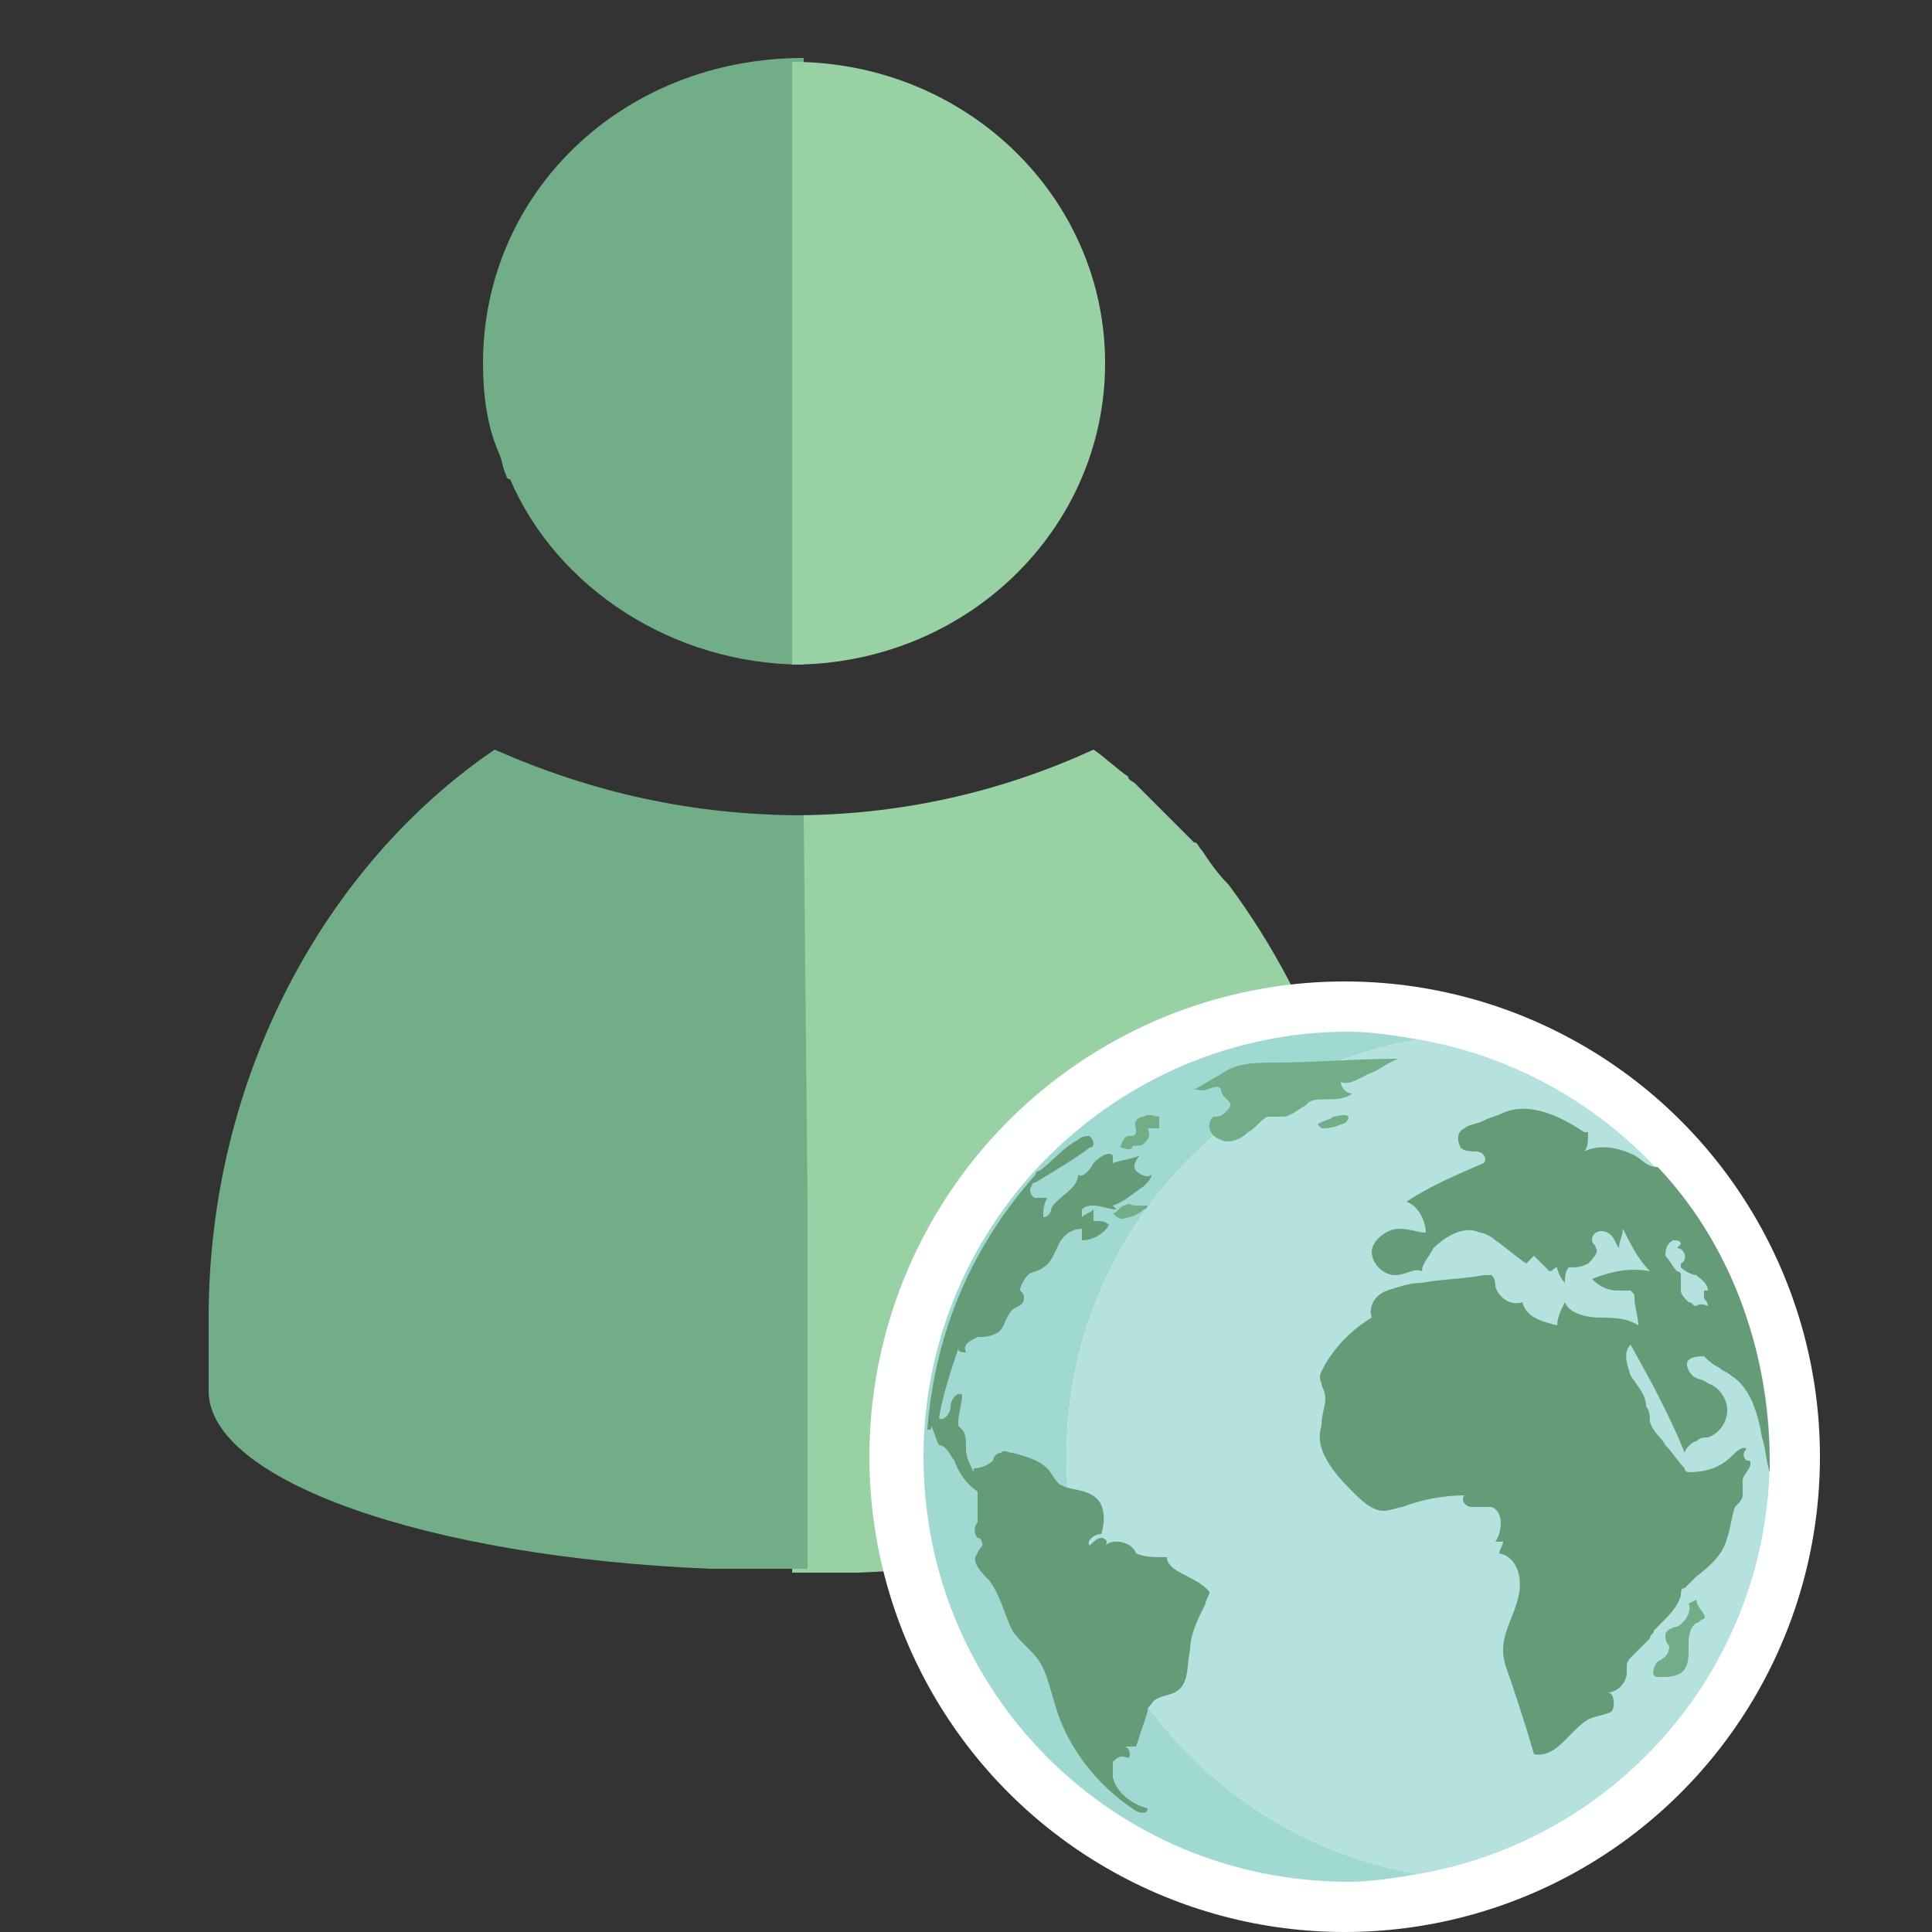 <?xml version="1.0" encoding="utf-8"?>
<!-- Generator: Adobe Illustrator 27.5.0, SVG Export Plug-In . SVG Version: 6.00 Build 0)  -->
<svg version="1.1" id="Layer_1" xmlns="http://www.w3.org/2000/svg" xmlns:xlink="http://www.w3.org/1999/xlink" x="0px" y="0px"
	 viewBox="0 0 50 50" style="enable-background:new 0 0 50 50;" xml:space="preserve">
<rect x="0" y="0" width="50" height="50" fill="#333333" stroke="none"/>
<style type="text/css">
	.st0{display:none;}
	.st1{display:inline;}
	.st2{fill:#669877;}
	.st3{fill:#474958;}
	.st4{fill:#A8AAAD;}
	.st5{fill:#CDCDD0;}
	.st6{fill:#FFFFFF;}
	.st7{fill:#DFDDE0;}
	.st8{fill:#464958;}
	.st9{fill:#C3C9C7;}
	.st10{fill:#2C3B4E;}
	.st11{fill:#04243E;}
	.st12{fill:#ACDDD9;}
	.st13{fill:#F7F8F9;}
	.st14{fill:#E6E7E7;}
	.st15{fill:#71AE87;}
	.st16{fill:#6BB2B2;}
	.st17{fill:#98D1A3;}
	.st18{fill:#A0D8D2;}
	.st19{fill:#B5E1DF;}
	.st20{fill:#659C77;}
	.st21{fill:#596975;}
	.st22{fill:#B1B7B6;}
	.st23{fill:#F2B231;}
	.st24{fill:#89ABAC;}
	.st25{fill:#939598;}
	.st26{fill:#E18326;}
	.st27{fill:#FFCF47;}
</style>
<g id="Layer_1_00000136369456568695749220000005778241625727753641_" class="st0">
	<g class="st1">
		<g>
			<g>
				<path class="st2" d="M20.7,10.7L14,11.6l0,0l-5,7.2l0,0l4,30.5l12.6-1.6L20.7,10.7z"/>
				<rect x="23" y="9.7" transform="matrix(0.992 -0.129 0.129 0.992 -3.413 4.032)" class="st3" width="12.7" height="37.2"/>
			</g>
			<g>
				<path class="st4" d="M17.2,8.4l-6.7,1l0,0l-4.9,7.3l0,0l4.6,30.4l12.6-1.9L17.2,8.4z"/>
				
					<rect x="19.9" y="7.2" transform="matrix(0.989 -0.149 0.149 0.989 -3.545 4.19)" class="st4" width="12.7" height="37.2"/>
			</g>
			<g>
				<path class="st5" d="M17.9,31.7l-6.6,1.7l-0.7-2.6l6.6-1.7l-0.7-2.6L10,28.1l-0.7-2.6l6.6-1.7l-0.7-2.6l-6.6,1.7L8,20.2l6.6-1.7
					l-3-11.4L5.1,8.7l0,0l-4.2,7.8l0,0l7.5,29.8l12.3-3.1L17.9,31.7z"/>
				<rect x="13.4" y="12.4" transform="matrix(0.97 -0.245 0.245 0.97 -2.857 4.536)" class="st6" width="6.8" height="2.7"/>
				<rect x="8.1" y="18.5" transform="matrix(0.97 -0.245 0.245 0.97 -4.407 4.255)" class="st6" width="13.6" height="2.7"/>
				<rect x="9.4" y="23.8" transform="matrix(0.97 -0.245 0.245 0.97 -5.667 4.737)" class="st6" width="13.6" height="2.7"/>
				<rect x="10.9" y="29.9" transform="matrix(0.97 -0.245 0.245 0.97 -7.216 4.47)" class="st6" width="6.9" height="2.7"/>
				<polygon class="st7" points="11.6,7.1 13.2,13.2 19.8,11.6 20.4,14.2 13.9,15.9 14.5,18.5 21.1,16.9 21.8,19.5 15.2,21.2 
					15.9,23.8 22.4,22.1 23.1,24.8 16.5,26.4 16.5,26.4 18.8,35.5 18.8,35.5 20.8,43.2 33.1,40.1 24,4 				"/>
				<rect x="10.8" y="29" transform="matrix(0.97 -0.245 0.245 0.97 -6.896 5.233)" class="st6" width="13.6" height="2.7"/>
			</g>
		</g>
		<path class="st8" d="M6.7,7.6C6,7.2,5.2,7,4.4,7.1C3.7,7.2,3.1,7.7,2.6,8.3c-0.4,0.6-0.5,1.4-0.3,2.1l1.9,7.8l0,0l0,0
			c0.2,0.5,0.5,1,1,1.3C5.7,20,6.3,20.1,6.9,20c1.2-0.2,1.9-1.3,1.6-2.4l-2-7.9c0-0.2-0.1-0.3-0.2-0.4c-0.2,0-0.3-0.1-0.5,0
			c-0.1,0-0.3,0.1-0.3,0.2C5.4,9.6,5.4,9.7,5.4,9.9l2,7.9c0.1,0.6-0.2,1.1-0.8,1.2c-0.5,0.1-1.1-0.3-1.3-0.8l0,0l0,0l-2-7.9
			c-0.2-1,0.3-1.9,1.3-2.1c0.5-0.1,1,0,1.4,0.3l0,0l0,0l0.4-0.1l0.8-0.2C7.1,7.9,6.9,7.7,6.7,7.6z"/>
		<polygon class="st6" points="34.2,12.7 22.8,24 22.8,33.4 32.4,33.4 36.4,29.5 		"/>
		<g>
			<g>
				<g>
					<path class="st8" d="M38.9,9.6L23.7,24.8v7.6h7.6l15.2-15.2L38.9,9.6z M28.7,29.7l-2.2-2.2l0,0v-1.6L39,13.4l3.8,3.8L30.2,29.7
						H28.7z"/>
					
						<rect x="43.4" y="6.2" transform="matrix(0.707 -0.707 0.707 0.707 4.843 34.844)" class="st8" width="2.2" height="10.7"/>
				</g>
				<polygon class="st9" points="27,28 26.4,27.5 26.4,25.9 26.4,25.9 38.9,13.4 40.3,14.7 				"/>
			</g>
			<polygon class="st10" points="42.7,13.4 40.8,15.3 42.7,17.2 30.2,29.7 28.7,29.7 27.5,28.6 23.7,32.4 23.7,32.4 31.3,32.4 
				46.5,17.2 			"/>
			
				<rect x="45.3" y="10.8" transform="matrix(0.707 -0.707 0.707 0.707 4.056 36.753)" class="st10" width="2.2" height="5.4"/>
		</g>
		<path class="st2" d="M26.1,36.8C26.1,36.8,26,36.8,26.1,36.8c-0.1,0-0.1,0-0.1,0l0,0l-0.5,0.1l0,0l-4.7,1.2
			c-0.3,0.1-0.5,0-0.6-0.1c0,0,0-0.1,0.1-0.1c0.1-0.2,0.2-0.4,0.1-0.6c0-0.2,0-0.4-0.2-0.6c-0.2-0.4-0.8-0.7-1.5-0.5l-4.1,1
			l-1.2,0.3l-0.6,0.2l0,0c0,0,0,0-0.1,0c0,0,0,0-0.1,0l0,0c-0.2,0.1-0.3,0.3-0.3,0.5c0,0.3,0.3,0.6,0.6,0.6H13l0,0l0,0h0.1l0,0
			l0.3-0.1l0,0l5.3-1.3c0.3-0.1,0.5,0,0.6,0.1c0,0,0,0.1-0.1,0.1c-0.2,0.3-0.2,0.6,0,0.9c0,0.6,0.7,1,1.6,0.8l3.7-0.9l1.3-0.3
			l0.5-0.1l0,0l0,0c0.2-0.1,0.4-0.3,0.4-0.6C26.7,37,26.4,36.8,26.1,36.8z"/>
	</g>
</g>
<g id="Layer_2_00000027592349079267897210000008264930174458710707_" class="st0">
	<g class="st1">
		<path class="st8" d="M26.2,11.3c0,2.4,2.1,7.2,2.1,7.2h1.2c1,0,1.7-0.9,1.5-1.8c-0.3-1.6-0.7-3.9-0.7-5.4
			C30.3,11.3,26.2,11.3,26.2,11.3z"/>
		<path class="st11" d="M26.2,11.3c0,2.4,2.1,7.2,2.1,7.2h1c0,0-2.1-4.8-2.1-7.2H26.2z"/>
		<path class="st8" d="M32.4,9.2c0-0.4,0-1.6,0-2.1c0-0.4,0.3-0.8,0.8-0.8c1,0,1.8,0.8,1.8,1.8S34.1,10,33.1,10
			C32.7,10,32.4,9.7,32.4,9.2z"/>
		<polygon class="st12" points="25.3,24.4 21.4,12.3 15.5,12.3 12.6,24.4 12.6,25.7 12.6,49.2 37.4,49.2 37.4,24.4 		"/>
		<rect x="16.8" y="28.7" class="st13" width="16.4" height="16.4"/>
		<polygon class="st14" points="16.8,28.7 33.2,28.7 16.8,45.1 		"/>
		<polygon class="st15" points="32.1,4.1 31.5,4.1 31.5,4.1 12.6,4.1 12.6,5.7 12.6,10.8 12.6,12.3 14.1,12.3 14.1,12.3 32.1,12.3 
			33.1,11.3 33.1,5.1 		"/>
		<rect x="12.6" y="4.1" class="st2" width="2.1" height="8.2"/>
		<rect x="12.6" y="48" class="st16" width="24.8" height="1.1"/>
		<polygon class="st16" points="15.2,13.5 15.4,12.3 21.4,12.3 21.8,13.5 		"/>
	</g>
</g>
<path class="st17" d="M31.8,22.9L31.8,22.9L31.8,22.9c-0.3-0.3-0.5-0.6-0.7-0.9c-0.1-0.1-0.1-0.2-0.2-0.2c-0.2-0.2-0.4-0.4-0.6-0.6
	c-0.1-0.1-0.2-0.2-0.3-0.3c-0.2-0.2-0.4-0.4-0.6-0.6c-0.1-0.1-0.2-0.1-0.2-0.2c-0.3-0.2-0.6-0.5-0.9-0.7l0,0l0,0
	c-2.4,1.1-5,1.7-7.8,1.7l0,0v10.2v2.9l0,0v6.5h1.7c7.5-0.3,13.4-2.2,13.4-4.7v-1.8C35.5,29.9,34.1,26,31.8,22.9z"/>
<path class="st15" d="M12.5,9.4c0,0.8,0.1,1.6,0.4,2.3c0.1,0.2,0.1,0.4,0.2,0.6c0,0,0,0.1,0.1,0.1c1.2,2.8,4.2,4.8,7.6,4.8V1.5
	C16.1,1.5,12.5,5,12.5,9.4z"/>
<path class="st17" d="M20.5,17.2L20.5,17.2c4.5,0,8.1-3.5,8.1-7.8S25,1.6,20.5,1.6l0,0V17.2C20.4,17.2,20.4,17.2,20.5,17.2
	L20.5,17.2z"/>
<path class="st15" d="M20.8,21.1c-2.9,0-5.5-0.6-8-1.7c-4.4,3-7.4,8.5-7.4,14.7V36c0,2.3,5.6,4.3,13,4.6h2.5v-6.5v-2.9L20.8,21.1
	L20.8,21.1z"/>
<circle class="st6" cx="34.8" cy="37.7" r="12.3"/>
<g>
	<g>
		<path class="st18" d="M27.6,37.7c0-5.4,3.9-9.9,9.1-10.8c-0.6-0.1-1.2-0.2-1.8-0.2c-6,0-11,4.9-11,11s4.9,11,11,11
			c0.6,0,1.2-0.1,1.8-0.2C31.5,47.6,27.6,43.1,27.6,37.7z"/>
		<path class="st19" d="M45.8,37.7c0-5.4-3.9-9.9-9.1-10.8c-5.2,0.9-9.1,5.4-9.1,10.8s3.9,9.9,9.1,10.8
			C41.9,47.6,45.8,43.1,45.8,37.7z"/>
	</g>
	<g>
		<path class="st15" d="M29.5,46.9L29.5,46.9L29.5,46.9C29.5,46.8,29.5,46.9,29.5,46.9z"/>
		<path class="st15" d="M29.4,31.2c-0.2,0-0.1-0.1-0.3,0c-0.1,0-0.2,0.2-0.3,0.2l0,0c0.1,0.1,0.2,0.2,0.4,0.1c0.1,0,0.3-0.1,0.4-0.2
			c0.1,0,0.1-0.1,0.1-0.1C29.6,31.2,29.5,31.2,29.4,31.2z"/>
		<path class="st20" d="M30.2,40.3c-0.3,0-0.6,0-0.8-0.1c-0.1-0.3-0.6-0.4-0.8-0.2c0.1-0.1,0-0.2-0.1-0.2s-0.2,0.1-0.3,0.2
			c-0.1-0.1,0.1-0.3,0.3-0.3c0.1-0.3,0.1-0.7-0.1-0.9c-0.3-0.3-0.7-0.2-1-0.4c-0.1-0.1-0.2-0.3-0.3-0.4c-0.2-0.2-0.5-0.3-0.9-0.4
			c-0.1,0-0.2-0.1-0.3,0c-0.1,0-0.2,0.1-0.2,0.2c-0.1,0.1-0.3,0.2-0.5,0.2v0.1c-0.1-0.2-0.2-0.4-0.2-0.6c0-0.2,0-0.4-0.1-0.5
			l-0.1-0.1v-0.1c0-0.2,0.1-0.5,0.1-0.7c-0.1-0.1-0.3,0.1-0.3,0.3s-0.2,0.4-0.3,0.3c0.1-0.6,0.3-1.2,0.5-1.8c0,0.1,0.1,0.1,0.2,0.1
			c-0.1-0.2,0.1-0.3,0.3-0.4c0.2,0,0.3,0,0.5-0.1s0.2-0.4,0.4-0.6c0.1-0.1,0.3-0.1,0.3-0.3c0-0.1,0-0.1-0.1-0.2
			c0-0.1,0.1-0.3,0.2-0.4c0.1-0.1,0.3-0.1,0.4-0.2c0.2-0.1,0.3-0.4,0.4-0.6c0.1-0.2,0.3-0.4,0.6-0.4c0,0.1,0,0.2,0,0.3
			c0.3,0,0.6-0.2,0.7-0.4c-0.1-0.1-0.2-0.1-0.4-0.1c0-0.1,0-0.2,0-0.3c-0.1,0.1-0.2,0.1-0.3,0.2v-0.2c0.1-0.1,0.2-0.1,0.3-0.1
			c0.2,0,0.4,0.1,0.6,0.1l0,0l-0.1-0.1c0.3-0.1,0.5-0.3,0.8-0.5c0.1-0.1,0.2-0.2,0.2-0.3c-0.1,0.1-0.3,0-0.4-0.1s0-0.3,0.1-0.4
			c-0.2,0.1-0.4,0.1-0.7,0.2c0-0.1,0-0.2,0-0.2c-0.1-0.1-0.3,0-0.5,0.2c-0.1,0.2-0.3,0.4-0.4,0.3c0,0.4-0.6,0.6-0.7,0.9
			c0,0.1-0.1,0.2-0.2,0.2c0-0.2,0-0.3,0.1-0.5c-0.1,0-0.2,0-0.3,0c-0.1,0-0.2-0.2-0.1-0.3c0-0.1,0.1-0.1,0.1-0.1
			c0.5-0.3,1-0.6,1.4-0.9c0,0,0.1,0,0.1-0.1s-0.1-0.2-0.1-0.2c-0.1,0-0.2,0-0.3,0.1c-0.4,0.2-0.7,0.6-1,0.8c0,0-0.1,0-0.1,0.1
			c-1.6,1.8-2.6,4-2.8,6.6c0.1,0,0.1,0,0.1-0.1c0.1,0.2,0.1,0.3,0.2,0.5c0.2,0,0.3,0.3,0.4,0.4c0.1,0.3,0.3,0.6,0.6,0.8
			c0,0.3,0,0.5,0,0.8c-0.1,0.1-0.1,0.3,0,0.4c0,0,0.1,0,0.1,0.1c0.1,0.1-0.1,0.2-0.1,0.3c-0.2,0.2,0.1,0.5,0.3,0.7
			c0.3,0.4,0.4,0.9,0.6,1.3c0.2,0.3,0.5,0.5,0.7,0.8s0.3,0.8,0.4,1.1c0.3,1.1,1.1,2.1,2,2.7c0.1,0.1,0.4,0.2,0.4,0
			c-0.4-0.1-0.8-0.4-0.9-0.8c0-0.1,0-0.3,0-0.4c0.1-0.1,0.2-0.2,0.4-0.1c0.1-0.1,0-0.3-0.1-0.3c0.1,0,0.2,0,0.3,0
			c0.1-0.3,0.2-0.6,0.3-0.9c0-0.1,0-0.1,0.1-0.2c0.1-0.2,0.4-0.2,0.6-0.3c0.4-0.2,0.3-0.7,0.4-1.1c0-0.4,0.2-0.8,0.4-1.2
			c0-0.1,0.1-0.2,0.1-0.3C31,40.8,30.2,40.7,30.2,40.3z"/>
		<path class="st15" d="M29.3,29.7L29.3,29.7c0-0.1,0.2,0,0.3-0.1c0.1-0.1,0.2-0.2,0.1-0.4c0.1,0,0.2,0,0.3,0c0-0.1,0-0.2,0-0.3
			c-0.1,0-0.3-0.1-0.4,0c-0.1,0-0.3,0.1-0.2,0.3c0,0,0,0,0,0.1s-0.1,0.1-0.2,0.1S29,29.6,29,29.7C29.1,29.7,29.2,29.8,29.3,29.7z"/>
		<path class="st15" d="M35,28.3c-0.2,0-0.3-0.2-0.3-0.3c0.2,0.1,0.5-0.1,0.7-0.2c0.3-0.1,0.5-0.3,0.8-0.4c-1.1,0-2.2,0.1-3.2,0.1
			c-0.5,0-1,0-1.4,0.3c-0.2,0.1-0.5,0.3-0.7,0.4H31c0.2,0.1,0.5-0.2,0.6,0c0,0,0,0.1,0.1,0.2l0.1,0.1c0.1,0.1,0,0.2-0.1,0.3
			c-0.1,0.1-0.2,0.1-0.3,0.1c-0.2,0.2-0.1,0.5,0.2,0.6c0.2,0.1,0.5,0,0.7-0.2c0.2-0.1,0.3-0.3,0.5-0.4c0.1,0,0.3,0,0.4,0
			c0.2,0,0.4-0.2,0.6-0.3C34,28.3,34.6,28.6,35,28.3z"/>
		<path class="st15" d="M34.7,29.1c0.1,0,0.2-0.1,0.2-0.2c-0.1-0.1-0.3,0-0.4,0c-0.1,0.1-0.3,0.1-0.4,0.2l0.1,0.1
			C34.3,29.2,34.5,29.2,34.7,29.1z"/>
		<path class="st20" d="M42.9,30.2L42.9,30.2c-0.3,0-0.4-0.2-0.6-0.3c-0.4-0.2-0.9-0.3-1.3-0.1c0.1-0.1,0.1-0.3,0.1-0.5H41
			c-0.6-0.4-1.4-0.8-2.1-0.5c-0.2,0.1-0.3,0.1-0.5,0.2s-0.4,0.1-0.5,0.2c-0.2,0.1-0.2,0.3-0.1,0.5c0.1,0.1,0.3,0.1,0.4,0.1
			c0.2,0,0.3,0.2,0.2,0.3c-0.7,0.3-1.4,0.6-2,1c0.3,0.1,0.5,0.5,0.5,0.8c-0.2,0-0.4-0.1-0.7-0.1s-0.7,0.3-0.7,0.6s0.3,0.6,0.6,0.6
			s0.5-0.2,0.7-0.1c0-0.2,0.2-0.4,0.3-0.6c0.3-0.3,0.8-0.6,1.2-0.4c0.1,0,0.3,0.1,0.4,0.2c0.3,0.2,0.5,0.4,0.8,0.6
			c0.1-0.1,0.2-0.2,0.2-0.2c0.1,0.1,0.3,0.3,0.4,0.4c0.1,0,0.1-0.1,0.2-0.1c0,0.1,0.1,0.3,0.2,0.4c0-0.1,0-0.3,0.1-0.4
			c0.2,0,0.3,0,0.5-0.1c0.1-0.1,0.3-0.3,0.2-0.4c0-0.1-0.1-0.1-0.1-0.2c0-0.2,0.2-0.3,0.4-0.2s0.2,0.3,0.3,0.4
			c0-0.2,0.1-0.3,0.1-0.5c0.2,0.4,0.4,0.8,0.7,1.1c-0.5-0.1-1,0-1.5,0.2c0.2,0.2,0.4,0.3,0.7,0.3c0.1,0,0.2,0,0.3,0
			c0.1,0.1,0.1,0.1,0.1,0.2c0,0.2,0.1,0.5,0.1,0.7c-0.3-0.2-0.7-0.2-1-0.2s-0.8-0.1-0.9-0.4c-0.1,0.2-0.2,0.4-0.2,0.6
			c-0.4-0.1-0.8-0.2-0.9-0.6c-0.3,0.1-0.6-0.1-0.7-0.4c0-0.1,0-0.2-0.1-0.3c-0.1,0-0.1,0-0.2,0c-0.5,0.1-1.1,0.1-1.6,0.2
			c-0.3,0-0.6,0.1-0.9,0.2c-0.3,0.1-0.5,0.4-0.4,0.7c-0.5,0.3-0.9,0.7-1.2,1.2c-0.1,0.2-0.2,0.3-0.1,0.5c0,0.1,0.1,0.2,0.1,0.4
			s-0.1,0.4-0.1,0.7c-0.2,0.6,0.3,1.2,0.8,1.7c0.2,0.2,0.5,0.5,0.8,0.5c0.2,0,0.4-0.1,0.5-0.1c0.5-0.2,1.1-0.3,1.6-0.3
			c-0.1,0.1,0,0.3,0.2,0.3s0.3,0,0.5,0c0.3,0.1,0.3,0.6,0.1,0.9c0.1,0,0.2,0,0.2,0c0,0.1-0.1,0.2-0.1,0.3c0.5,0.1,0.6,0.7,0.5,1.1
			c-0.1,0.5-0.4,0.9-0.4,1.4c0,0.3,0.1,0.5,0.2,0.8c0.2,0.6,0.4,1.2,0.6,1.9c0.6,0.1,0.9-0.6,1.4-0.9c0.2-0.1,0.4-0.1,0.6-0.2
			c0.1-0.1,0.1-0.5-0.1-0.5c0.3,0,0.5-0.3,0.5-0.5c0-0.1,0-0.1,0-0.2c0-0.1,0.1-0.2,0.1-0.2c0.2-0.2,0.4-0.4,0.5-0.5
			c0-0.1,0.1-0.1,0.1-0.2c0.1-0.1,0.1-0.1,0.2-0.2c0.2-0.2,0.4-0.4,0.5-0.7c0-0.1,0-0.2,0.1-0.2c0.1-0.1,0.2-0.2,0.3-0.3
			c0.4-0.3,0.7-0.6,0.8-1c0.1-0.3,0.1-0.5,0.2-0.8c0.1-0.1,0.2-0.2,0.2-0.3s0-0.3,0-0.4c0-0.1,0.2-0.3,0.2-0.4c0-0.1,0-0.1-0.1-0.1
			c-0.1-0.1-0.1-0.2,0-0.3c-0.1-0.1-0.3,0.1-0.4,0.2c-0.3,0.3-0.7,0.4-1.1,0.4c0,0-0.1,0-0.1-0.1c-0.2-0.2-0.3-0.4-0.5-0.6
			c-0.1-0.2-0.3-0.3-0.4-0.6c0-0.1,0-0.3-0.1-0.4c0-0.3-0.2-0.5-0.4-0.8c-0.1-0.3-0.2-0.6,0-0.8c0.5,0.9,1,1.8,1.4,2.8
			c0-0.1,0.2-0.3,0.3-0.3c0.1-0.1,0.2-0.1,0.3-0.1c0.3-0.1,0.5-0.4,0.5-0.7s-0.2-0.6-0.5-0.7c-0.1-0.1-0.3-0.1-0.4-0.2
			c-0.1-0.1-0.2-0.3-0.1-0.4c0.1-0.1,0.3-0.1,0.4-0.1c0.1,0.1,0.2,0.2,0.4,0.3c0.1,0.1,0.2,0.1,0.3,0.2c0.5,0.3,0.7,1,0.8,1.6
			c0.1,0.3,0.1,0.6,0.2,0.9c0-0.1,0-0.1,0-0.2C45.8,34.8,44.7,32.1,42.9,30.2z M43.9,33.8c-0.1,0-0.1-0.1-0.2-0.1
			c-0.1-0.1-0.2-0.2-0.2-0.3s0-0.3,0-0.4c0-0.1-0.1-0.1-0.1-0.1c-0.1-0.1-0.2-0.3-0.3-0.4c0-0.1,0-0.3,0.2-0.4c0.1,0,0.2,0,0.2,0.1
			l-0.1,0.1c0.2,0,0.3,0.3,0.1,0.4c0,0,0,0,0,0.1l0,0c0.1,0.1,0.3,0.2,0.4,0.2c0.1,0.1,0.3,0.2,0.3,0.4h-0.1c0,0,0,0.1,0,0.2
			c0,0,0.1,0.1,0.1,0.2C44,33.7,43.9,33.8,43.9,33.8z"/>
		<path class="st15" d="M43.9,41.4l-0.2,0.1c0.1,0.2-0.1,0.5-0.3,0.6c-0.1,0-0.3,0.1-0.3,0.2c0,0.1,0,0.2,0.1,0.3
			c0,0.2-0.1,0.3-0.3,0.4c-0.1,0.1-0.2,0.4,0,0.4H43c0.2,0,0.3,0,0.5-0.1c0.4-0.3,0-1,0.4-1.3c0.1,0,0.1-0.1,0.2-0.1
			C44.2,41.8,43.9,41.6,43.9,41.4z"/>
	</g>
</g>
<g id="Layer_5" class="st0">
	<g class="st1">
		<g>
			<path class="st8" d="M0.6,33.5V7.6c0-0.7,0.5-1.2,1.1-1.2h46.9c0.7,0,1.1,0.5,1.1,1.2v25.8H0.6V33.5z"/>
			<path class="st14" d="M0.6,33.5v4.7c0,0.7,0.5,1.2,1.1,1.2h46.9c0.7,0,1.1-0.5,1.1-1.2v-4.7H0.6z"/>
			<rect x="2.9" y="9.2" class="st21" width="44.6" height="21.8"/>
			<polygon class="st10" points="2.9,9.1 2.9,9.1 47.5,30.9 2.9,30.9 			"/>
			<rect x="18.9" y="39.4" class="st22" width="12.6" height="5.3"/>
			<path class="st15" d="M35.5,45.8c0-0.6-0.5-1.2-1.1-1.2H16.1c-0.6,0-1.1,0.5-1.1,1.2c0,0.6,0.5,1.2,1.1,1.2h18.3
				C35,47,35.5,46.5,35.5,45.8L35.5,45.8z"/>
			<path class="st15" d="M26.4,36.4c0,0.7-0.5,1.2-1.1,1.2s-1.1-0.5-1.1-1.2s0.5-1.2,1.1-1.2C25.8,35.2,26.4,35.8,26.4,36.4
				L26.4,36.4z"/>
			<path class="st6" d="M25.9,36.4c0,0.4-0.3,0.7-0.7,0.7c-0.4,0-0.7-0.3-0.7-0.7s0.3-0.7,0.7-0.7S25.9,36,25.9,36.4L25.9,36.4z"/>
			<path class="st2" d="M16.1,44.6c-0.6,0-1.1,0.5-1.1,1.2c0,0.6,0.5,1.2,1.1,1.2h9.1v-2.4H16.1z"/>
		</g>
		<g>
			<circle class="st6" cx="25.2" cy="20.2" r="9.9"/>
			<g>
				<path class="st15" d="M18.8,26.6c3.5,3.5,9.3,3.5,12.8,0s3.5-9.3,0-12.8s-9.3-3.5-12.8,0S15.3,23,18.8,26.6z M25.2,12.4
					c4.3,0,7.8,3.5,7.8,7.8S29.5,28,25.2,28s-7.8-3.5-7.8-7.8C17.4,15.9,20.9,12.4,25.2,12.4z M19.5,25.9L19.5,25.9L19.5,25.9
					L19.5,25.9z M31,14.4L31,14.4L31,14.4L31,14.4z M19.5,14.4L19.5,14.4L19.5,14.4L19.5,14.4z"/>
				<g>
					<circle class="st7" cx="25.2" cy="20.2" r="6.7"/>
					<path class="st14" d="M20.5,15.4l9.4,9.4c2.6-2.6,2.6-6.8,0-9.4S23.1,12.8,20.5,15.4z"/>
				</g>
				<path class="st8" d="M29.3,17.5L24,22.8l-2-2c-0.4-0.4-0.9-0.4-1.3,0s-0.4,0.9,0,1.3l2.6,2.6C23.5,25,23.7,25,24,25
					c0.2,0,0.5-0.1,0.7-0.3l6-6c0.4-0.4,0.4-0.9,0-1.3C30.3,17.1,29.7,17.1,29.3,17.5L29.3,17.5z"/>
				<path class="st23" d="M28.9,16.5l-5.3,5.3l-2-2c-0.4-0.4-0.9-0.4-1.3,0s-0.4,0.9,0,1.3l2.6,2.6c0.2,0.2,0.4,0.3,0.7,0.3
					c0.2,0,0.5-0.1,0.7-0.3l6-6c0.4-0.4,0.4-0.9,0-1.3C29.8,16.2,29.2,16.2,28.9,16.5L28.9,16.5z"/>
				<path class="st2" d="M31.6,13.8c-1.8-1.8-4.1-2.7-6.4-2.7v1.2c4.3,0,7.8,3.5,7.8,7.8s-3.5,7.8-7.8,7.8v1.2
					c2.3,0,4.6-0.9,6.4-2.7C35.1,23,35.1,17.3,31.6,13.8z M31,14.4L31,14.4L31,14.4L31,14.4z"/>
			</g>
		</g>
	</g>
</g>
<g id="Layer_4" class="st0">
	<g class="st1">
		<g>
			<rect x="17.8" y="9.2" class="st2" width="3.5" height="7.9"/>
			<rect x="28.8" y="9.2" class="st15" width="3.5" height="7.9"/>
			<path class="st2" d="M25,4.2c-4,0-7.2,2.2-7.2,5c0,1.8,1.4,3.4,3.5,4.2V9.2l0,0c0-1.4,1.7-2.5,3.7-2.5c2.1,0,3.7,1.1,3.7,2.5l0,0
				v4.2c2.1-0.9,3.5-2.4,3.5-4.2C32.2,6.5,29,4.2,25,4.2z"/>
			<path class="st15" d="M25,4.2v2.4c2.1,0,3.7,1.1,3.7,2.5l0,0v4.2c2.1-0.9,3.5-2.4,3.5-4.2C32.2,6.5,29,4.2,25,4.2z"/>
		</g>
		<g>
			<rect x="17.8" y="10.2" class="st2" width="3.5" height="7.9"/>
			<rect x="28.8" y="10.2" class="st15" width="3.5" height="7.9"/>
			<path class="st2" d="M25,5.2c-4,0-7.2,2.2-7.2,5c0,1.8,1.4,3.4,3.5,4.2v-4.2l0,0c0-1.4,1.7-2.5,3.7-2.5c2.1,0,3.7,1.1,3.7,2.5
				l0,0v4.2c2.1-0.9,3.5-2.4,3.5-4.2C32.2,7.5,29,5.2,25,5.2z"/>
			<path class="st15" d="M25,5.2v2.4c2.1,0,3.7,1.1,3.7,2.5l0,0v4.2c2.1-0.9,3.5-2.4,3.5-4.2C32.2,7.5,29,5.2,25,5.2z"/>
		</g>
		<rect x="3.2" y="39.7" class="st24" width="43.4" height="6.7"/>
		<rect x="2" y="20.7" class="st22" width="46.1" height="23.4"/>
		<rect x="25" y="20.7" class="st25" width="23" height="23.4"/>
		<polygon class="st8" points="49,27.5 25,31.3 1,27.5 1,12.1 49,12.1 		"/>
		<rect x="1" y="12.1" class="st2" width="48" height="2"/>
		<rect x="1" y="12.1" class="st15" width="24" height="2"/>
		<polygon class="st10" points="1,14 1,27.1 25,14 		"/>
		<polygon class="st10" points="49,14 49,27.1 25,14 		"/>
		<polygon class="st26" points="26.9,34.7 25,35.4 23.1,34.7 23.1,27.5 26.9,27.5 		"/>
		<polygon class="st27" points="27.1,33.9 25,34.4 22.9,33.9 22.9,28.5 27.1,28.5 		"/>
	</g>
</g>
</svg>
